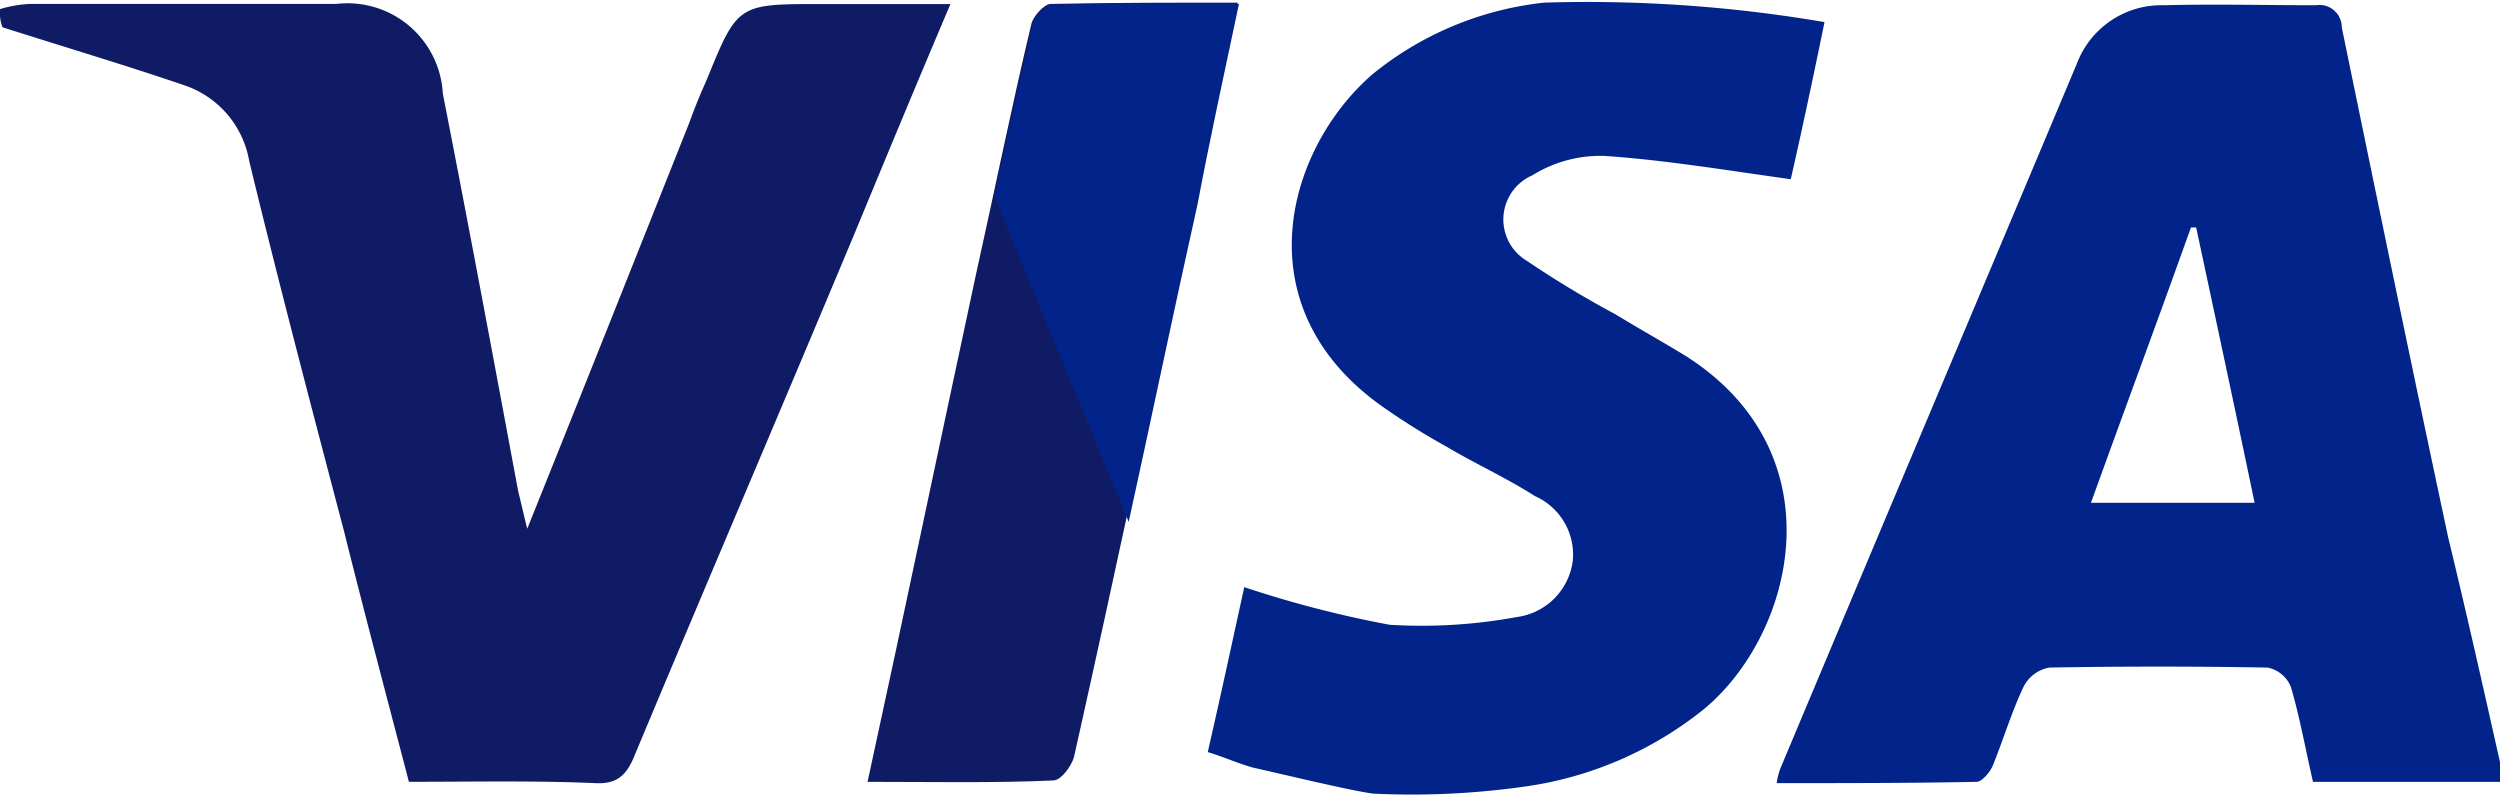 <svg xmlns="http://www.w3.org/2000/svg" width="61.633" height="19.611" viewBox="0 0 61.633 19.611">
    <defs>
        <style>
            .cls-1{fill:#02248a}.cls-2{fill:#0f1b65}
        </style>
    </defs>
    <g id="logo_visa" data-name="logo visa" transform="translate(-127 -31.998)">
        <path id="Path_25" d="M281.634 51.036v.48h-4.611c-.192-.832-.32-1.569-.544-2.337a.785.785 0 0 0-.576-.48q-2.689-.048-5.379 0a.881.881 0 0 0-.64.48c-.288.608-.48 1.249-.736 1.889-.064.192-.288.448-.416.448-1.633.032-3.234.032-4.931.032a1.6 1.6 0 0 1 .1-.384c2.433-5.8 4.867-11.558 7.3-17.353a2.228 2.228 0 0 1 2.145-1.441c1.249-.032 2.5 0 3.746 0a.55.55 0 0 1 .64.544c.864 4.194 1.729 8.389 2.625 12.583.443 1.825.86 3.682 1.277 5.539zm-6.051-6.4c-.48-2.305-.961-4.546-1.441-6.788h-.128c-.8 2.241-1.633 4.482-2.465 6.788z" class="cls-1" data-name="Path 25" transform="translate(-93 -.243)"/>
        <path id="Path_26" d="M127 32.428a2.963 2.963 0 0 1 .736-.128h7.556a2.353 2.353 0 0 1 2.625 2.209c.64 3.266 1.249 6.532 1.857 9.8.064.256.128.544.224.929 1.377-3.426 2.689-6.724 4-10.021.128-.352.256-.672.416-1.025.768-1.889.768-1.889 2.818-1.889h3.2c-.832 1.953-1.6 3.81-2.369 5.667-1.793 4.29-3.618 8.549-5.411 12.839-.192.48-.416.736-.993.7-1.5-.064-3.01-.032-4.578-.032-.544-2.081-1.089-4.13-1.6-6.179-.8-3.042-1.6-6.083-2.337-9.125a2.4 2.4 0 0 0-1.569-1.857c-1.5-.512-3.01-.961-4.514-1.441a1.017 1.017 0 0 1-.061-.447z" class="cls-2" data-name="Path 26" transform="translate(0 -.205)"/>
        <path id="Path_27" d="M228.292 32.063a8.065 8.065 0 0 0-4.226 1.761c-2.113 1.825-3.234 5.7.192 8.164a17.392 17.392 0 0 0 1.633 1.025c.7.416 1.473.768 2.177 1.217A1.576 1.576 0 0 1 229 45.8a1.6 1.6 0 0 1-1.377 1.409 12.932 12.932 0 0 1-3.138.192 26.936 26.936 0 0 1-3.586-.928c-.288 1.313-.576 2.657-.9 4.066.416.128.768.288 1.121.384.993.224 2.305.544 2.946.64a19.768 19.768 0 0 0 3.65-.16 9.046 9.046 0 0 0 4.514-1.921c2.241-1.857 3.33-6.307-.448-8.709-.576-.352-1.153-.672-1.729-1.025a24.527 24.527 0 0 1-2.177-1.313 1.187 1.187 0 0 1 .124-2.114 3.18 3.18 0 0 1 1.761-.48c1.5.1 3.01.352 4.611.576.256-1.121.544-2.465.832-3.874a34.66 34.66 0 0 0-6.912-.48z" class="cls-1" data-name="Path 27" transform="translate(-63.224)"/>
        <path id="Path_28" d="M193.8 51.41c.928-4.258 1.793-8.421 2.689-12.583.448-2.017.864-4.066 1.345-6.083.032-.192.32-.512.48-.512 1.5-.032 3.01-.032 4.61-.032-.352 1.7-.7 3.3-1.057 4.9-.993 4.578-1.953 9.125-2.978 13.7-.064.224-.32.576-.512.576-1.471.066-2.977.034-4.577.034z" class="cls-2" data-name="Path 28" transform="translate(-45.412 -.137)"/>
        <g id="Group_2" data-name="Group 2" transform="translate(151.525 32.087)">
            <path id="Path_29" d="M209.619 32.283c-1.6 0-3.106-.032-4.61.032-.16 0-.448.288-.48.512-.32 1.409-.64 2.818-.928 4.226l3.3 8c.576-2.625 1.121-5.251 1.7-7.844.314-1.66.666-3.261 1.018-4.926z" class="cls-1" data-name="Path 29" transform="translate(-203.6 -32.275)"/>
        </g>
    </g>
</svg>
